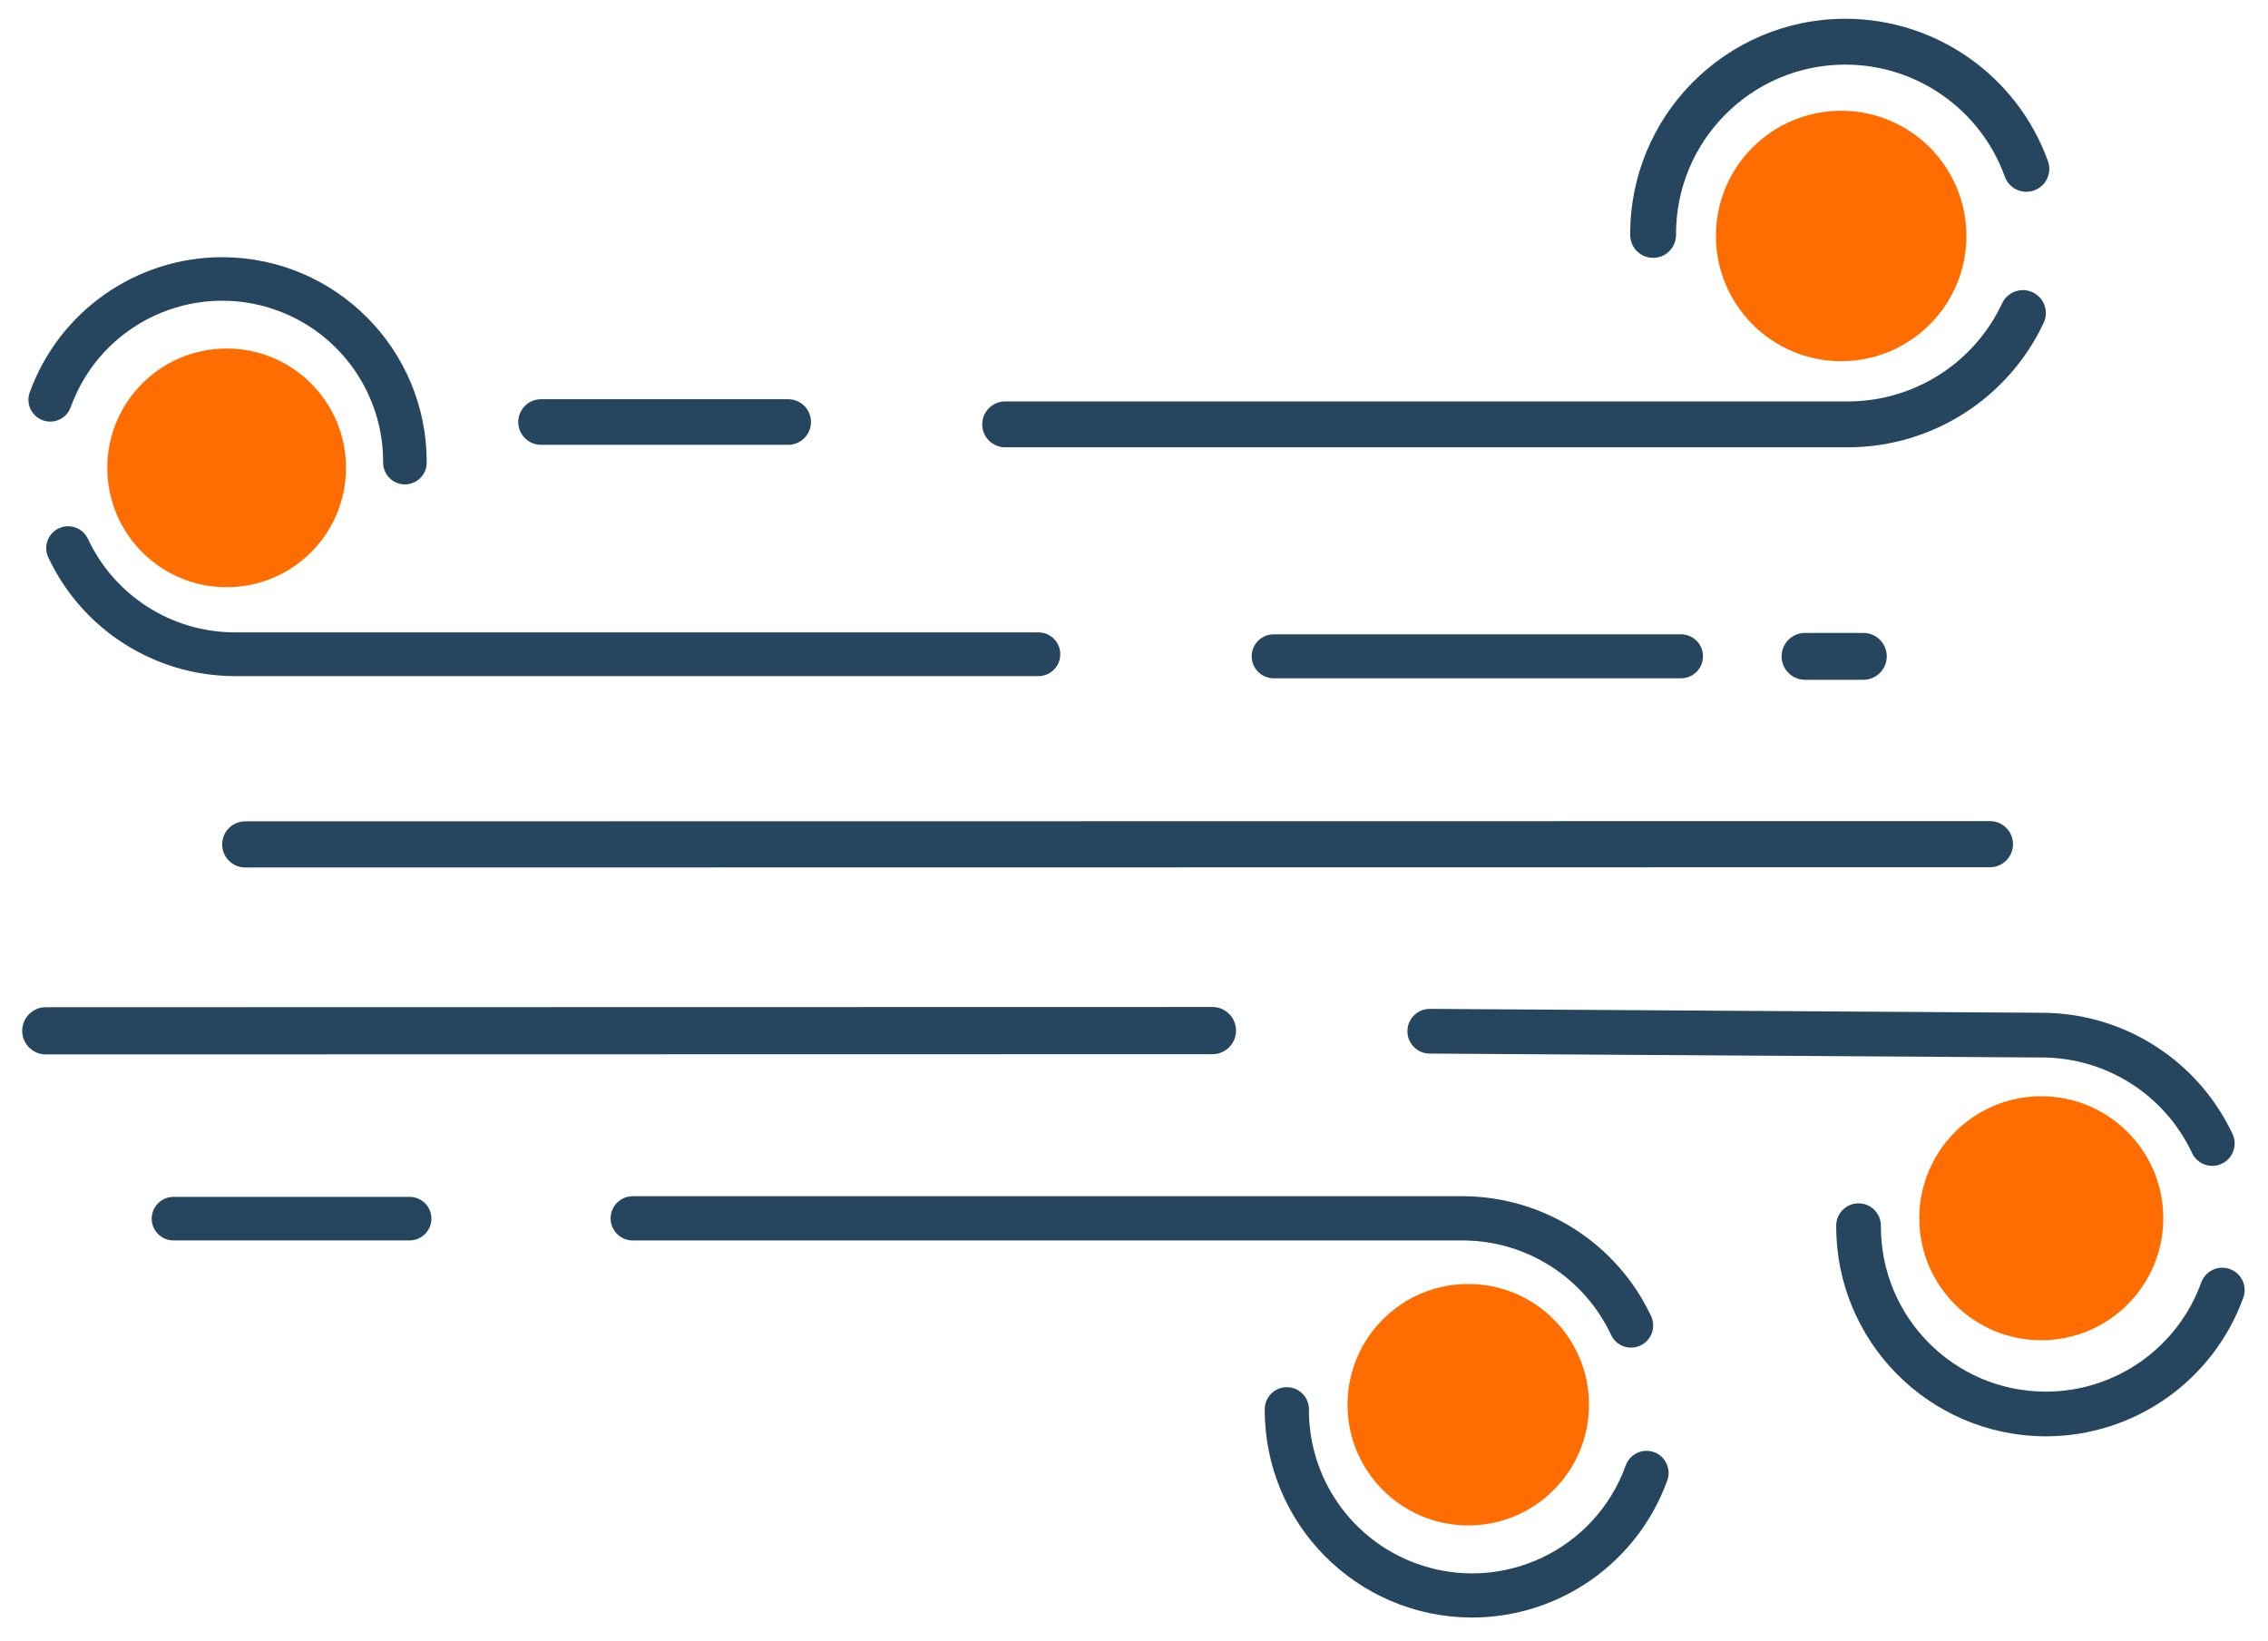 <?xml version="1.0" encoding="UTF-8" standalone="no" ?>
<!DOCTYPE svg PUBLIC "-//W3C//DTD SVG 1.1//EN" "http://www.w3.org/Graphics/SVG/1.1/DTD/svg11.dtd">
<svg xmlns="http://www.w3.org/2000/svg" xmlns:xlink="http://www.w3.org/1999/xlink" version="1.1" width="57.425" height="41.544" viewBox="50.43 400.648 57.425 41.544" xml:space="preserve">
<desc>Created with Fabric.js 5.3.0</desc>
<defs>
</defs>
<g transform="matrix(0.012 0 0 -0.012 78.727 422.027)" id="2RVacAMX2vuOhQerLFbrX"  >
<path style="stroke: none; stroke-width: 1; stroke-dasharray: none; stroke-linecap: butt; stroke-dashoffset: 0; stroke-linejoin: miter; stroke-miterlimit: 4; fill: rgb(38,70,95); fill-rule: nonzero; opacity: 1;" vector-effect="non-scaling-stroke"  transform=" translate(-14410.7, -5472.575)" d="M 12521.4 5472.36 C 12521.4 5445.46 12543.2 5423.64 12570.1 5423.64 L 16251.3 5424.12 C 16278.2 5424.12 16300 5445.93 16300 5472.83 C 16300 5499.74 16278.2 5521.51 16251.3 5521.51 L 12570.1 5521.04 C 12543.2 5521.04 12521.4 5499.26 12521.4 5472.36" stroke-linecap="round" />
</g>
<g transform="matrix(0.009 0 0 -0.009 57.812 431.506)" id="QNlLAN3TwVyZrA4lrer5Y"  >
<path style="stroke: none; stroke-width: 1; stroke-dasharray: none; stroke-linecap: butt; stroke-dashoffset: 0; stroke-linejoin: miter; stroke-miterlimit: 4; fill: rgb(38,70,95); fill-rule: nonzero; opacity: 1;" vector-effect="non-scaling-stroke"  transform=" translate(-15906.55, -5877.085)" d="M 15574.4 5938.36 C 15540.5 5938.36 15513.1 5910.92 15513.1 5877.11 C 15513.1 5843.26 15540.5 5815.81 15574.4 5815.81 L 16238.7 5815.81 C 16272.6 5815.81 16300 5843.26 16300 5877.11 C 16300 5910.92 16272.6 5938.36 16238.7 5938.36 L 15574.4 5938.36" stroke-linecap="round" />
</g>
<g transform="matrix(0.011 0 0 -0.011 66.359 426.747)" id="yv0_fwmzT4TW8mWqk9lt2"  >
<path style="stroke: none; stroke-width: 1; stroke-dasharray: none; stroke-linecap: butt; stroke-dashoffset: 0; stroke-linejoin: miter; stroke-miterlimit: 4; fill: rgb(38,70,95); fill-rule: nonzero; opacity: 1;" vector-effect="non-scaling-stroke"  transform=" translate(-14903, -5657.35)" d="M 16300 5657.59 C 16300 5687.59 16275.7 5711.92 16245.7 5711.92 L 13560.3 5711.39 C 13530.3 5711.39 13506 5687.06 13506 5657.06 C 13506 5627.06 13530.3 5602.78 13560.3 5602.78 L 16245.7 5603.26 C 16275.7 5603.26 16300 5627.59 16300 5657.59" stroke-linecap="round" />
</g>
<g transform="matrix(0.012 0 0 -0.012 102.093 434.068)" id="WD4TxIDvNY_c1vMIrts0D"  >
<path style="stroke: none; stroke-width: 1; stroke-dasharray: none; stroke-linecap: butt; stroke-dashoffset: 0; stroke-linejoin: miter; stroke-miterlimit: 4; fill: rgb(38,70,95); fill-rule: nonzero; opacity: 1;" vector-effect="non-scaling-stroke"  transform=" translate(-15863.094, -4311.675)" d="M 16262.8 4418.84 C 16238.3 4427.66 16211.3 4414.95 16202.4 4390.47 L 16202.4 4390.43 C 16152.5 4252.35 16021.5 4160.28 15874.7 4160.13 L 15872.9 4160.13 C 15680.6 4161.12 15525.5 4317.8 15526.5 4510.11 C 15526.6 4536.15 15505.6 4557.34 15479.6 4557.5 L 15479.6 4557.5 L 15479.3 4557.5 C 15453.4 4557.5 15432.3 4536.53 15432.2 4510.57 C 15431.2 4266.29 15628.2 4067.33 15872.5 4065.85 L 15874.8 4065.85 C 16061.3 4066.04 16227.8 4183.04 16291.2 4358.51 C 16300 4383.02 16287.3 4410.02 16262.8 4418.84 L 16262.8 4418.84" stroke-linecap="round" />
</g>
<g transform="matrix(0.012 0 0 -0.012 96.538 428.182)" id="bxsEkqJaAPHuD7JZEkL8Y"  >
<path style="stroke: none; stroke-width: 1; stroke-dasharray: none; stroke-linecap: butt; stroke-dashoffset: 0; stroke-linejoin: miter; stroke-miterlimit: 4; fill: rgb(38,70,95); fill-rule: nonzero; opacity: 1;" vector-effect="non-scaling-stroke"  transform=" translate(-15420.713, -4797.441)" d="M 14595.6 4963.09 L 14595.3 4963.09 C 14569.3 4963.17 14548 4942.11 14548 4916.05 C 14547.9 4889.98 14568.9 4868.81 14595 4868.74 L 15889.2 4860.48 C 16024 4859.37 16146.2 4781.06 16203.5 4659.04 C 16214.5 4635.42 16242.5 4625.22 16266.1 4636.22 C 16289.8 4647.23 16300 4675.32 16289 4698.94 C 16216.2 4853.94 16060.9 4953.46 15889.7 4954.84 L 14595.6 4963.09" stroke-linecap="round" />
</g>
<g transform="matrix(0.011 0 0 -0.011 87.566 438.69)" id="X4T26uy7ZWEAMYFOFxnlD"  >
<path style="stroke: none; stroke-width: 1; stroke-dasharray: none; stroke-linecap: butt; stroke-dashoffset: 0; stroke-linejoin: miter; stroke-miterlimit: 4; fill: rgb(38,70,95); fill-rule: nonzero; opacity: 1;" vector-effect="non-scaling-stroke"  transform=" translate(-15828.705, -4242.815)" d="M 15838.8 3977.66 L 15841.2 3977.66 C 16042.5 3977.87 16222.1 4104.04 16290.5 4293.36 C 16300 4319.77 16286.3 4348.89 16259.8 4358.4 C 16233.4 4367.92 16204.3 4354.2 16194.8 4327.8 L 16194.8 4327.8 C 16124.5 4132.55 15909.2 4031.29 15714 4101.61 C 15564.3 4155.49 15464.8 4297.81 15465.6 4456.85 C 15465.7 4484.95 15443.1 4507.85 15415 4507.97 L 15415 4507.97 L 15414.7 4507.97 C 15386.7 4507.97 15364 4485.36 15363.9 4457.39 C 15362.8 4193.88 15575.3 3979.27 15838.8 3977.66" stroke-linecap="round" />
</g>
<g transform="matrix(0.011 0 0 -0.011 79.089 432.855)" id="TFYvZC-1M2DZNTA9kjkOD"  >
<path style="stroke: none; stroke-width: 1; stroke-dasharray: none; stroke-linecap: butt; stroke-dashoffset: 0; stroke-linejoin: miter; stroke-miterlimit: 4; fill: rgb(38,70,95); fill-rule: nonzero; opacity: 1;" vector-effect="non-scaling-stroke"  transform=" translate(-15092.99, -4762.315)" d="M 13944 4834.77 L 15856.8 4834.77 C 16002.2 4833.62 16134.1 4749.1 16195.9 4617.5 C 16207.7 4592.02 16238 4580.97 16263.5 4592.84 C 16288.9 4604.76 16300 4635.02 16288.1 4660.5 C 16209.5 4827.8 16041.9 4935.16 15857.1 4936.56 L 13944 4936.56 C 13915.9 4936.56 13893.1 4913.76 13893.1 4885.69 C 13893.1 4857.57 13915.9 4834.77 13944 4834.77" stroke-linecap="round" />
</g>
<g transform="matrix(0.012 0 0 -0.012 96.871 417.268)" id="r54LPdP77wwIk6bpgp4jZ"  >
<path style="stroke: none; stroke-width: 1; stroke-dasharray: none; stroke-linecap: butt; stroke-dashoffset: 0; stroke-linejoin: miter; stroke-miterlimit: 4; fill: rgb(38,70,95); fill-rule: nonzero; opacity: 1;" vector-effect="non-scaling-stroke"  transform=" translate(-16189.05, -5964.895)" d="M 16250.5 5915.45 C 16277.9 5915.45 16300 5937.6 16300 5964.91 C 16300 5992.23 16277.9 6014.34 16250.5 6014.34 L 16127.5 6014.34 C 16100.2 6014.34 16078.1 5992.23 16078.1 5964.91 C 16078.1 5937.6 16100.2 5915.45 16127.5 5915.45 L 16250.5 5915.45" stroke-linecap="round" />
</g>
<g transform="matrix(0.011 0 0 -0.011 87.836 417.267)" id="Kxfi5my7D-RK7T-1lhC25"  >
<path style="stroke: none; stroke-width: 1; stroke-dasharray: none; stroke-linecap: butt; stroke-dashoffset: 0; stroke-linejoin: miter; stroke-miterlimit: 4; fill: rgb(38,70,95); fill-rule: nonzero; opacity: 1;" vector-effect="non-scaling-stroke"  transform=" translate(-15780.6, -6107.12)" d="M 16249.4 6056.5 C 16277.3 6056.5 16300 6079.17 16300 6107.14 C 16300 6135.1 16277.3 6157.74 16249.4 6157.74 L 15311.9 6157.74 C 15283.9 6157.74 15261.2 6135.1 15261.2 6107.14 C 15261.2 6079.17 15283.9 6056.5 15311.9 6056.5 L 16249.4 6056.5" stroke-linecap="round" />
</g>
<g transform="matrix(0.009 0 0 -0.009 56.192 410.037)" id="KD37gPR34Ig87N1mVOXzQ"  >
<path style="stroke: none; stroke-width: 1; stroke-dasharray: none; stroke-linecap: butt; stroke-dashoffset: 0; stroke-linejoin: miter; stroke-miterlimit: 4; fill: rgb(38,70,95); fill-rule: nonzero; opacity: 1;" vector-effect="non-scaling-stroke"  transform=" translate(-15738.498, -8164.275)" d="M 15218.8 8024.96 C 15250.7 8013.49 15285.8 8030.02 15297.2 8061.85 L 15297.2 8061.9 C 15382 8297.19 15641.4 8419.28 15876.7 8334.57 C 16057.1 8269.63 16177.1 8098.04 16176.1 7906.24 C 16176 7872.38 16203.3 7844.83 16237.1 7844.63 L 16237.1 7844.63 L 16237.4 7844.63 C 16271.2 7844.63 16298.6 7871.89 16298.7 7905.65 C 16300 8223.26 16043.9 8481.99 15726.2 8483.92 L 15723.3 8483.92 C 15480.8 8483.62 15264.4 8331.5 15181.9 8103.41 C 15170.5 8071.53 15187 8036.43 15218.8 8024.96" stroke-linecap="round" />
</g>
<g transform="matrix(0.01 0 0 -0.01 64.438 415.871)" id="5w_7gsCipixLnIkjM-Kzh"  >
<path style="stroke: none; stroke-width: 1; stroke-dasharray: none; stroke-linecap: butt; stroke-dashoffset: 0; stroke-linejoin: miter; stroke-miterlimit: 4; fill: rgb(38,70,95); fill-rule: nonzero; opacity: 1;" vector-effect="non-scaling-stroke"  transform=" translate(-15016.229, -6816.822)" d="M 14206.9 6627.07 L 16244.6 6627.07 C 16275.2 6627.07 16300 6651.88 16300 6682.48 C 16300 6713.08 16275.2 6737.85 16244.6 6737.85 L 14207.1 6737.85 C 14048.9 6739.1 13905.4 6831.04 13838.2 6974.31 C 13825.4 7002.08 13792.5 7014.28 13764.7 7001.5 C 13736.9 6988.71 13724.8 6955.82 13737.5 6928 C 13737.6 6927.82 13737.7 6927.64 13737.8 6927.46 C 13823.3 6745.39 14005.7 6628.59 14206.9 6627.07" stroke-linecap="round" />
</g>
<g transform="matrix(0.01 0 0 -0.01 67.258 411.334)" id="N1CzI9eFV52hfk2RGFta6"  >
<path style="stroke: none; stroke-width: 1; stroke-dasharray: none; stroke-linecap: butt; stroke-dashoffset: 0; stroke-linejoin: miter; stroke-miterlimit: 4; fill: rgb(38,70,95); fill-rule: nonzero; opacity: 1;" vector-effect="non-scaling-stroke"  transform=" translate(-15929.4, -7557.855)" d="M 15616.5 7500.14 L 16242.3 7500.14 C 16274.1 7500.14 16300 7525.99 16300 7557.88 C 16300 7589.77 16274.1 7615.57 16242.3 7615.57 L 15616.5 7615.57 C 15584.6 7615.57 15558.8 7589.77 15558.8 7557.88 C 15558.8 7525.99 15584.6 7500.14 15616.5 7500.14" stroke-linecap="round" />
</g>
<g transform="matrix(0.012 0 0 -0.012 97.012 404.15)" id="UCyXgJRiEmS0Cyqfs7lrU"  >
<path style="stroke: none; stroke-width: 1; stroke-dasharray: none; stroke-linecap: butt; stroke-dashoffset: 0; stroke-linejoin: miter; stroke-miterlimit: 4; fill: rgb(38,70,95); fill-rule: nonzero; opacity: 1;" vector-effect="non-scaling-stroke"  transform=" translate(-15851.649, -6938.415)" d="M 15457.8 6686.16 L 15458.1 6686.16 C 15484.8 6686.28 15506.4 6708.06 15506.2 6734.79 L 15506.2 6734.79 C 15505.3 6932.13 15664.4 7092.9 15861.7 7093.91 L 15863.6 7093.91 C 16014.3 7093.75 16148.7 6999.26 16199.9 6857.56 C 16208.9 6832.44 16236.6 6819.39 16261.8 6828.45 C 16287 6837.46 16300 6865.2 16290.9 6890.32 C 16225.9 7070.41 16055 7190.47 15863.6 7190.67 L 15861.3 7190.67 C 15610.5 7189.4 15408.2 6985.08 15409.5 6734.28 C 15409.6 6707.67 15431.2 6686.16 15457.8 6686.16" stroke-linecap="round" />
</g>
<g transform="matrix(0.012 0 0 -0.012 88.765 409.984)" id="XwTD4QYFR0ncuNx9BZfJa"  >
<path style="stroke: none; stroke-width: 1; stroke-dasharray: none; stroke-linecap: butt; stroke-dashoffset: 0; stroke-linejoin: miter; stroke-miterlimit: 4; fill: rgb(38,70,95); fill-rule: nonzero; opacity: 1;" vector-effect="non-scaling-stroke"  transform=" translate(-0, -0)" d="M -1073.722 -165.867 L 707.678 -165.867 C 883.378 -164.457 1042.778 -62.367 1117.478 96.743 C 1128.878 120.903 1118.578 149.763 1094.378 161.213 C 1070.278 172.633 1041.378 162.313 1029.978 138.163 C 1029.878 138.003 1029.778 137.843 1029.678 137.653 C 970.978 12.503 845.678 -67.857 707.478 -69.037 L -1073.722 -69.037 C -1100.422 -69.037 -1122.122 -90.727 -1122.122 -117.467 C -1122.122 -144.177 -1100.422 -165.867 -1073.722 -165.867 L -1073.722 -165.867" stroke-linecap="round" />
</g>
<g transform="matrix(0.009 0 0 -0.009 56.169 412.495)" id="WfHWJSGqCf4zjq-frGrVH"  >
<path style="stroke: none; stroke-width: 1; stroke-dasharray: none; stroke-linecap: butt; stroke-dashoffset: 0; stroke-linejoin: miter; stroke-miterlimit: 4; fill: rgb(255,109,0); fill-rule: nonzero; opacity: 1;" vector-effect="non-scaling-stroke"  transform=" translate(-15964.2, -8017.15)" d="M 15964.2 8352.96 C 16149.6 8352.96 16300 8202.61 16300 8017.15 C 16300 7831.69 16149.6 7681.34 15964.2 7681.34 C 15778.7 7681.34 15628.4 7831.69 15628.4 8017.15 C 15628.4 8202.61 15778.7 8352.96 15964.2 8352.96" stroke-linecap="round" />
</g>
<g transform="matrix(0.012 0 0 -0.012 97.048 406.623)" id="67g-Ne-lstKcWdszRw171"  >
<path style="stroke: none; stroke-width: 1; stroke-dasharray: none; stroke-linecap: butt; stroke-dashoffset: 0; stroke-linejoin: miter; stroke-miterlimit: 4; fill: rgb(255,109,0); fill-rule: nonzero; opacity: 1;" vector-effect="non-scaling-stroke"  transform=" translate(-16035.75, -6807.51)" d="M 16035.8 7071.73 C 16181.7 7071.73 16300 6953.46 16300 6807.53 C 16300 6661.6 16181.7 6543.29 16035.8 6543.29 C 15889.8 6543.29 15771.5 6661.6 15771.5 6807.53 C 15771.5 6953.46 15889.8 7071.73 16035.8 7071.73" stroke-linecap="round" />
</g>
<g transform="matrix(0.012 0 0 -0.012 102.115 431.496)" id="HSF92xT22AyGkdJU6uzG8"  >
<path style="stroke: none; stroke-width: 1; stroke-dasharray: none; stroke-linecap: butt; stroke-dashoffset: 0; stroke-linejoin: miter; stroke-miterlimit: 4; fill: rgb(255,109,0); fill-rule: nonzero; opacity: 1;" vector-effect="non-scaling-stroke"  transform=" translate(-16042.6, -4572.9)" d="M 16042.6 4830.32 C 16184.7 4830.32 16300 4715.06 16300 4572.88 C 16300 4430.7 16184.7 4315.48 16042.6 4315.48 C 15900.4 4315.48 15785.2 4430.7 15785.2 4572.88 C 15785.2 4715.06 15900.4 4830.32 16042.6 4830.32" stroke-linecap="round" />
</g>
<g transform="matrix(0.011 0 0 -0.011 87.606 436.217)" id="KR0mArHA7aetKUMPc897D"  >
<path style="stroke: none; stroke-width: 1; stroke-dasharray: none; stroke-linecap: butt; stroke-dashoffset: 0; stroke-linejoin: miter; stroke-miterlimit: 4; fill: rgb(255,109,0); fill-rule: nonzero; opacity: 1;" vector-effect="non-scaling-stroke"  transform=" translate(-16022.1, -4514.73)" d="M 16022.1 4792.65 C 16175.6 4792.65 16300 4668.22 16300 4514.73 C 16300 4361.24 16175.6 4236.81 16022.1 4236.81 C 15868.6 4236.81 15744.2 4361.24 15744.2 4514.73 C 15744.2 4668.22 15868.6 4792.65 16022.1 4792.65" stroke-linecap="round" />
</g>
</svg>